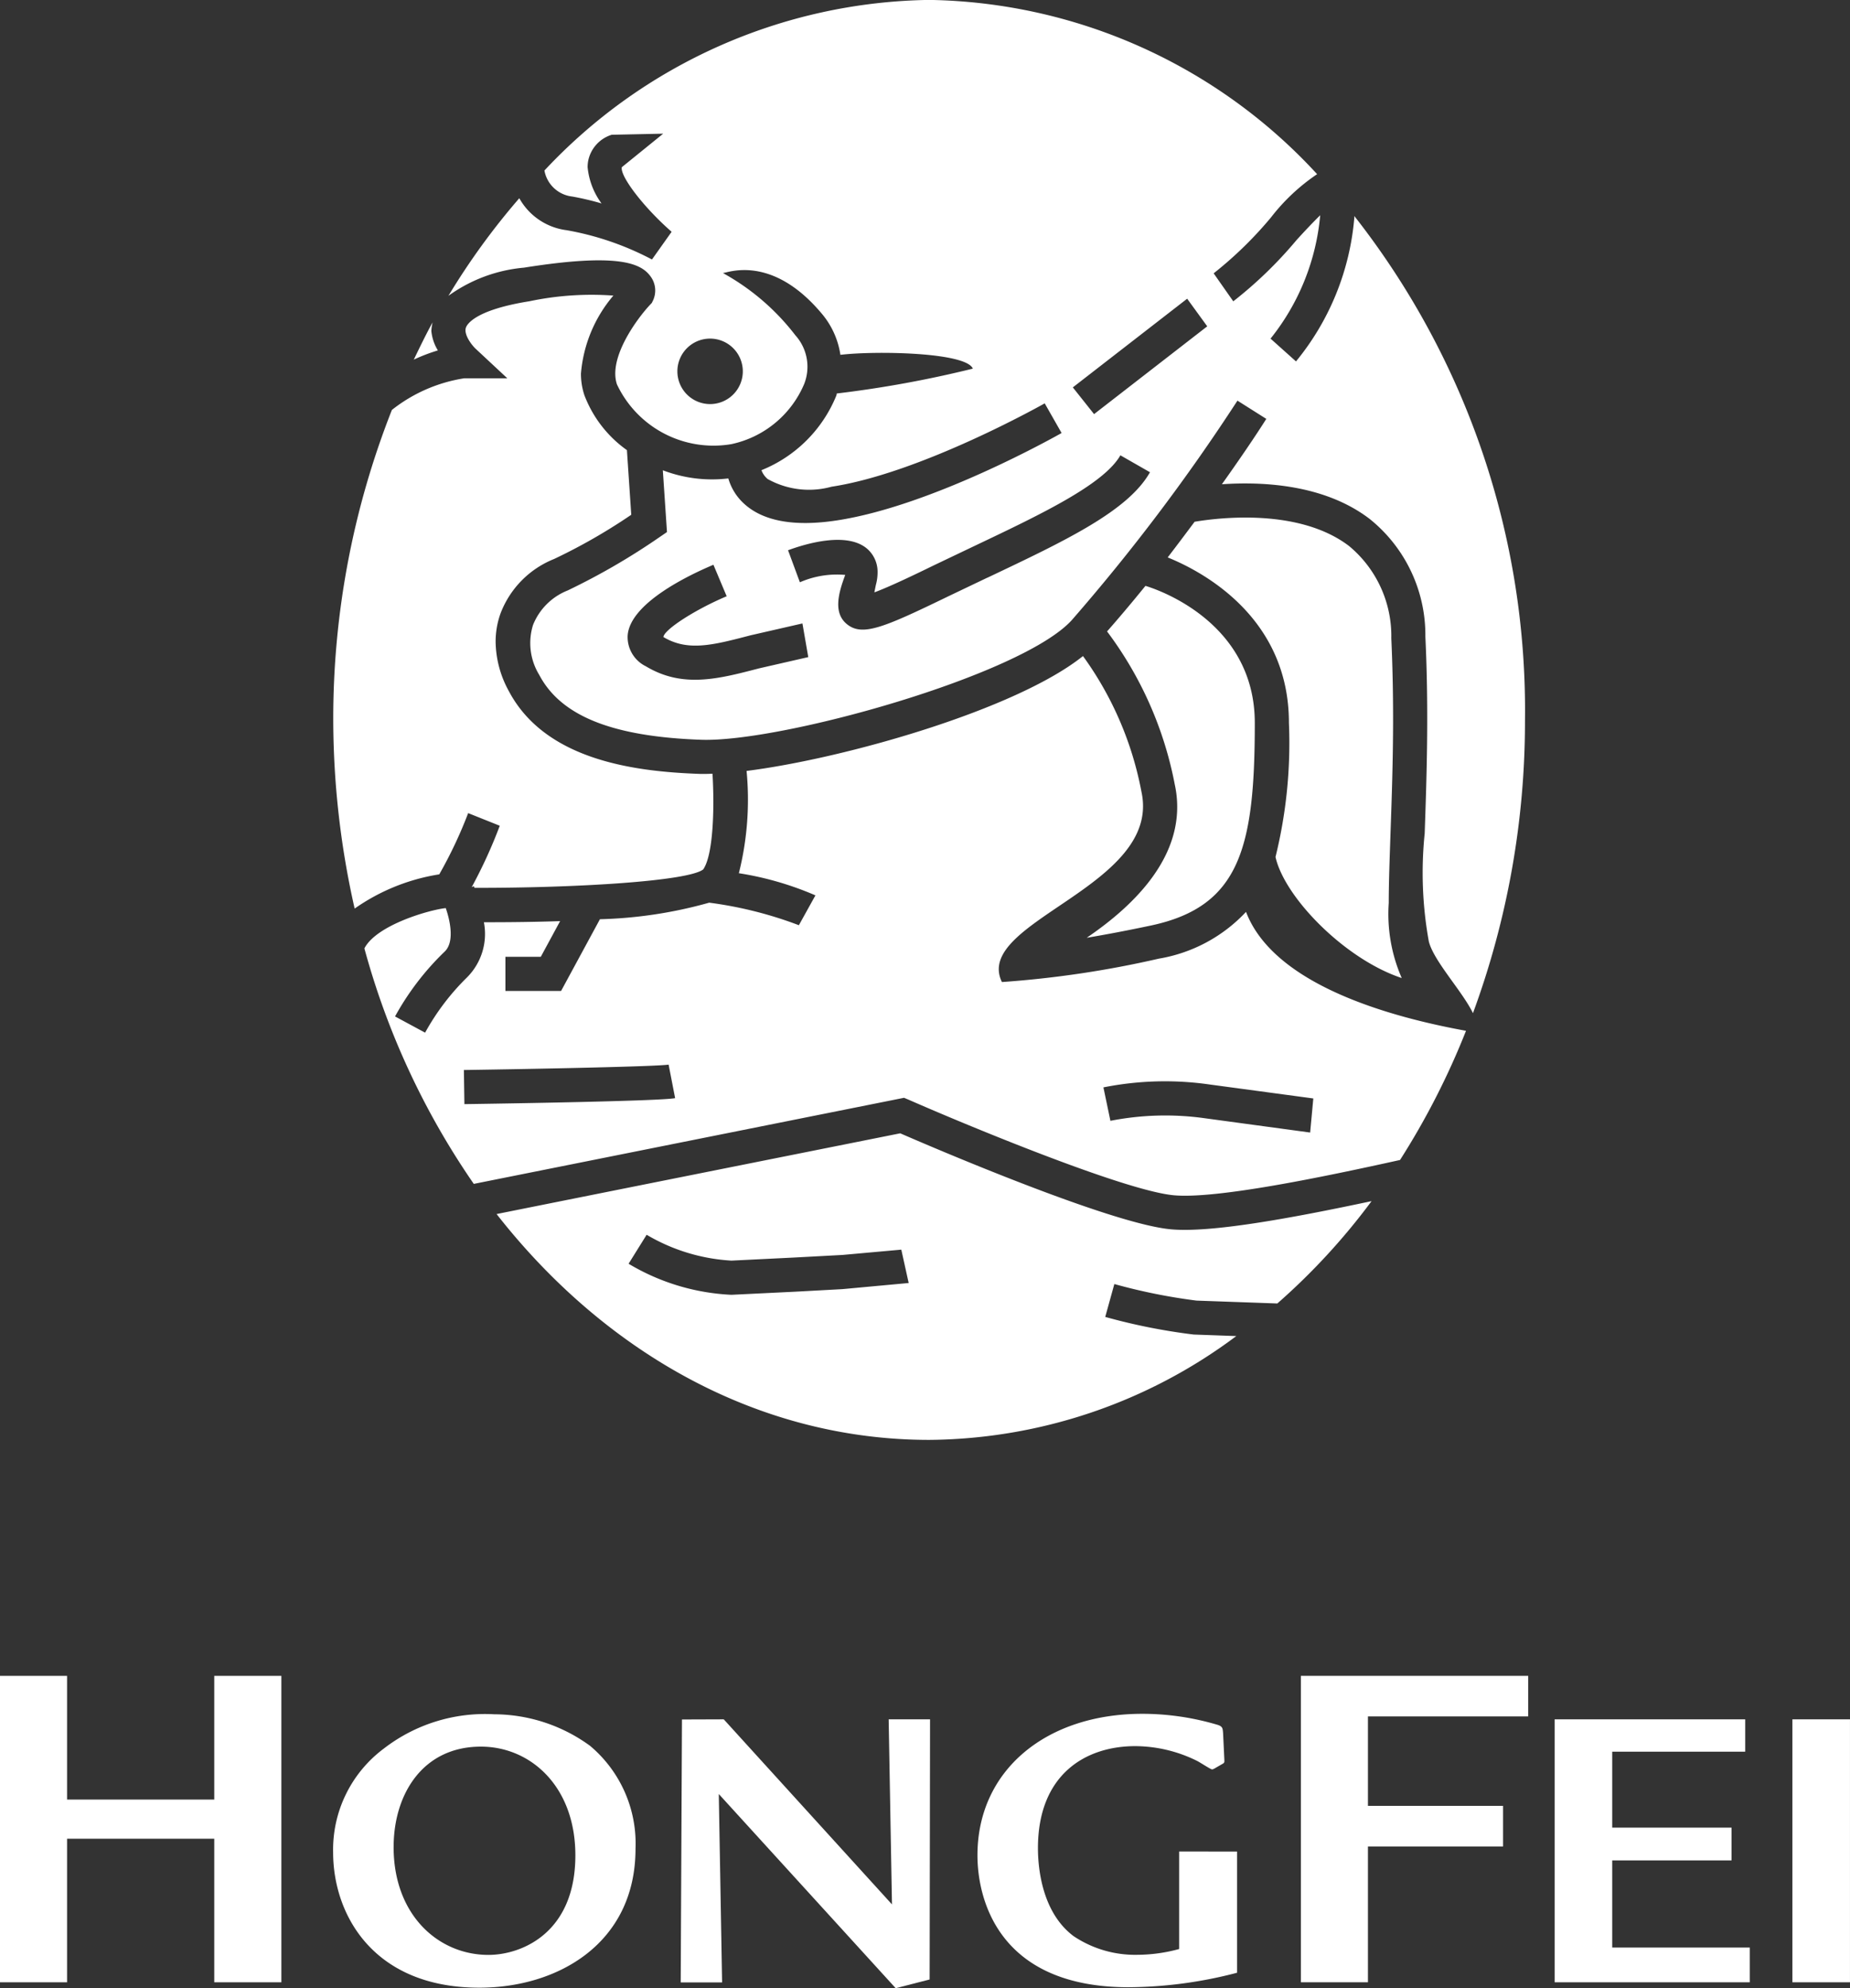 <svg id="Groupe_28" data-name="Groupe 28" xmlns="http://www.w3.org/2000/svg" width="89.4" height="96.02" viewBox="0 0 89.4 96.02">
  <rect x="0" y="0" width="89.4" height="96.02" fill="#333333" stroke="none"/>
  <g id="Groupe_27" data-name="Groupe 27" transform="translate(0 80.94)">
    <path id="Tracé_46" data-name="Tracé 46" d="M-134.519,168.8v-5.975h3.243v14.8h-3.243v-6.934h-7.113v6.934h-3.241v-14.8h3.241V168.8Z" transform="translate(144.873 -162.825)" fill="#fff"/>
    <path id="Tracé_47" data-name="Tracé 47" d="M-122.7,165.471a6.16,6.16,0,0,1,2.2,4.971c0,4.549-3.723,6.713-7.547,6.713-5.124,0-7.066-3.526-7.066-6.533a6.087,6.087,0,0,1,2.443-5.011,7.994,7.994,0,0,1,5.344-1.661A7.9,7.9,0,0,1-122.7,165.471Zm-9.49,4.89c0,3.285,2.162,5.21,4.583,5.21,1.582,0,4.2-1.041,4.2-4.809,0-3.325-2.161-5.25-4.564-5.25C-130.787,165.512-132.189,167.816-132.189,170.361Z" transform="translate(151.211 -162.094)" fill="#fff"/>
    <path id="Tracé_48" data-name="Tracé 48" d="M-122.848,164.1l8.129,8.938-.16-8.938h2l-.02,12.564-1.641.421-8.548-9.378.16,9.1h-2l.061-12.7Z" transform="translate(157.823 -162)" fill="#fff"/>
    <path id="Tracé_49" data-name="Tracé 49" d="M-103.687,170.59v5.852a21.077,21.077,0,0,1-5.245.7c-6.264,0-7.3-4.229-7.3-6.373,0-4.108,3.32-6.833,7.966-6.833a12.749,12.749,0,0,1,3.665.541c.219.081.219.162.239.4l.061,1.283c0,.1.02.139-.1.2l-.379.219c-.081.04-.081.04-.122.04-.058,0-.581-.34-.7-.4a6.791,6.791,0,0,0-3-.722c-2.446,0-4.707,1.4-4.707,4.928,0,.821.142,3.068,1.724,4.25a5.344,5.344,0,0,0,3.1.9,7.753,7.753,0,0,0,2-.279v-4.71Z" transform="translate(163.467 -162.103)" fill="#fff"/>
    <path id="Tracé_50" data-name="Tracé 50" d="M-95.773,162.825v1.959h-7.744v4.32h6.53v1.961h-6.53v6.559h-3.241v-14.8Z" transform="translate(169.622 -162.825)" fill="#fff"/>
    <path id="Tracé_51" data-name="Tracé 51" d="M-90.113,164.1v1.562h-6.427v3.668h5.766v1.583h-5.766v4.209h6.647V176.8h-9.429V164.1Z" transform="translate(174.449 -162)" fill="#fff"/>
    <path id="Tracé_52" data-name="Tracé 52" d="M-89.574,164.1v12.7h-2.782V164.1Z" transform="translate(178.973 -162)" fill="#fff"/>
  </g>
  <path id="Tracé_53" data-name="Tracé 53" d="M-85.766,124.184l0,.071a12.581,12.581,0,0,1-2.819,6.95l-1.23-1.1a11.1,11.1,0,0,0,2.4-5.959c-.364.356-.777.795-1.145,1.2a20.131,20.131,0,0,1-3.056,2.957l-.948-1.352a18.635,18.635,0,0,0,2.777-2.708,9.566,9.566,0,0,1,2.223-2.081,26,26,0,0,0-18.751-8.416,25.954,25.954,0,0,0-18.589,8.24,1.539,1.539,0,0,0,1.338,1.255,13.325,13.325,0,0,1,1.422.335,3.508,3.508,0,0,1-.673-1.752,1.714,1.714,0,0,1,.025-.292,1.659,1.659,0,0,1,1.138-1.273l2.489-.053-2,1.62c-.089.445,1.08,1.961,2.408,3.119l-.95,1.338a14.046,14.046,0,0,0-4.125-1.415,3.054,3.054,0,0,1-2.286-1.544,33.9,33.9,0,0,0-3.424,4.712,7.343,7.343,0,0,1,3.653-1.359c4.58-.729,5.659-.2,6.109.417a1.141,1.141,0,0,1,.119,1.178l-.054.109-.084.089c-.592.628-2.037,2.547-1.6,3.846a5.159,5.159,0,0,0,5.524,2.886,4.937,4.937,0,0,0,3.521-2.9,2.269,2.269,0,0,0-.424-2.359,11.246,11.246,0,0,0-3.5-3.005c.241-.016,2.362-.907,4.762,1.943a3.985,3.985,0,0,1,.915,2.007c1.644-.2,6.066-.134,6.4.666a53.906,53.906,0,0,1-6.573,1.2c-.012.035-.01.068-.023.1a6.541,6.541,0,0,1-3.619,3.605,1.007,1.007,0,0,0,.3.427,4.1,4.1,0,0,0,3.088.371c4.329-.656,10.241-3.993,10.3-4.026l.816,1.433c-.256.143-6.236,3.521-10.869,4.222-2.039.31-3.541.04-4.466-.8a2.639,2.639,0,0,1-.77-1.229,6.647,6.647,0,0,1-3.165-.394l.2,2.984-.389.266a32.489,32.489,0,0,1-4.41,2.555,2.985,2.985,0,0,0-1.674,1.667,2.938,2.938,0,0,0,.3,2.41c1.046,1.986,3.531,2.982,7.821,3.134,3.85.137,15.489-3.109,17.915-5.779A94.163,94.163,0,0,0-91.414,133.1l1.394.881c-.516.818-1.275,1.933-2.146,3.158,1.963-.135,4.953,0,7.143,1.676a7.192,7.192,0,0,1,2.69,5.682c.173,3.629.058,6.888-.033,9.507a18.6,18.6,0,0,0,.2,5.217c.241.952,1.61,2.39,2.133,3.462a40.76,40.76,0,0,0,2.514-14.161A38.637,38.637,0,0,0-85.766,124.184Zm-29.551,7.5a1.582,1.582,0,0,1-1.582,1.582,1.581,1.581,0,0,1-1.58-1.582,1.58,1.58,0,0,1,1.58-1.58A1.582,1.582,0,0,1-115.317,131.686Zm.788,14.346c-1.986.518-3.7.965-5.474-.1a1.571,1.571,0,0,1-.879-1.486c.111-1.555,2.934-2.908,4.145-3.417l.64,1.521c-1.526.643-3.023,1.611-3.058,1.969,1.183.708,2.387.394,4.209-.082l2.51-.574.282,1.626Zm11.027-4.379-1.837.877c-3.162,1.531-4.2,1.984-4.955,1.361-.658-.544-.407-1.486-.073-2.372a4.469,4.469,0,0,0-2.192.356l-.572-1.547c.833-.308,2.878-.932,3.853-.045a1.478,1.478,0,0,1,.473,1.126,2.241,2.241,0,0,1-.082.59s-.038.188-.073.363c.741-.272,2-.879,2.9-1.318l1.849-.882c3.254-1.545,6.328-3,7.14-4.42l1.43.818C-96.7,138.43-99.7,139.852-103.5,141.653Zm5.159-7.9-1.026-1.291,5.525-4.283.97,1.334Zm14.45,14.681c0-1.229-.025-2.522-.086-3.861a5.643,5.643,0,0,0-2.04-4.448c-2.415-1.844-6.3-1.369-7.466-1.173-.426.571-.859,1.148-1.3,1.722,1.648.666,5.858,2.868,5.858,7.983a22.964,22.964,0,0,1-.648,6.485c.439,1.964,3.366,4.945,6.1,5.847a7.717,7.717,0,0,1-.628-3.624c0-.983.043-2.121.087-3.422C-83.96,152.332-83.893,150.472-83.893,148.438Zm-44.7,4.588,1.531.612a23.634,23.634,0,0,1-1.356,2.964l.1-.046c.012.025.023.056.035.081,4.953.008,10.34-.325,11.052-.891.483-.691.551-2.934.449-4.621-.219.008-.44.015-.627.008-3.111-.111-7.452-.647-9.223-4.013a5.048,5.048,0,0,1-.63-2.363,4.014,4.014,0,0,1,.237-1.374,4.59,4.59,0,0,1,2.593-2.631,27.623,27.623,0,0,0,3.724-2.134c-.036-.548-.152-2.25-.209-3.121a5.762,5.762,0,0,1-2.057-2.657,3.289,3.289,0,0,1-.165-1.039,6.642,6.642,0,0,1,1.567-3.769,14.6,14.6,0,0,0-4.062.275c-2.677.426-3.025,1.143-3.068,1.283-.1.33.282.83.472,1.008l1.534,1.43h-2.091a7.487,7.487,0,0,0-3.488,1.527,40.6,40.6,0,0,0-2.834,14.966,41.473,41.473,0,0,0,1.034,9.117,9.754,9.754,0,0,1,4.089-1.653A21.267,21.267,0,0,0-128.591,153.027ZM-91,157.792a7.451,7.451,0,0,1-4.211,2.258,49.115,49.115,0,0,1-7.585,1.13c-1.428-2.928,7.737-4.6,6.744-9.183a16.3,16.3,0,0,0-2.827-6.561c-3.228,2.584-11.489,4.945-16.256,5.548a14.587,14.587,0,0,1-.373,4.94,15.237,15.237,0,0,1,3.7,1.07l-.8,1.442a19.145,19.145,0,0,0-4.333-1.089,21.529,21.529,0,0,1-5.281.8l-1.877,3.464h-2.69v-1.649h1.709l.934-1.724c-1.212.041-2.461.056-3.683.054a2.969,2.969,0,0,1-.821,2.669,11.509,11.509,0,0,0-2.02,2.664l-1.453-.783a13.1,13.1,0,0,1,2.377-3.112c.513-.455.29-1.5.074-2.121-.77.079-3.345.81-3.932,1.946a37.138,37.138,0,0,0,5.286,11.374l20.537-4.107.256-.051.238.1c2.758,1.211,10.432,4.394,12.8,4.608,2.065.188,7.257-.891,10.93-1.705a36.68,36.68,0,0,0,3.188-6.239C-83.861,162.9-89.631,161.376-91,157.792Zm-37.771,9.286-.025-1.649c3.523-.051,9.324-.168,9.893-.261l.315,1.62C-119.3,166.927-126.566,167.046-128.776,167.077Zm40.87,1.371-5.161-.7a13.763,13.763,0,0,0-4.491.134l-.338-1.615a15.189,15.189,0,0,1,5.131-.14l5.012.675Zm-9.812-24.2a17.9,17.9,0,0,1,3.272,7.4,5,5,0,0,1,.115,1.079c0,2.72-2.235,4.864-4.374,6.315.9-.15,1.936-.345,3.14-.6,4.265-.922,4.984-3.762,4.984-9.777,0-4.974-4.907-6.51-5.284-6.62C-96.494,142.827-97.115,143.565-97.717,144.249Zm3.079,28.873c-2.954-.267-11.781-4.072-13.076-4.636-.381.078-13.524,2.7-19.506,3.9,5.248,6.7,12.663,10.907,20.905,10.907a25.066,25.066,0,0,0,14.841-5.014l-2.058-.074a29.026,29.026,0,0,1-4.275-.851l.44-1.588a27.863,27.863,0,0,0,3.97.8l3.906.139a31.552,31.552,0,0,0,4.554-4.943C-88.917,172.609-92.73,173.3-94.638,173.122Zm-15.87,2.89-2.241.122-3.119.152a10.625,10.625,0,0,1-4.973-1.5l.872-1.4a9.074,9.074,0,0,0,4.1,1.249l2.982-.147,2.378-.127,2.847-.256.356,1.611Zm-19.863-46.293a2.181,2.181,0,0,1,.059-.4c-.323.585-.615,1.194-.909,1.8a8.635,8.635,0,0,1,1.164-.445A2.19,2.19,0,0,1-130.37,129.719Z" transform="translate(151.213 -113.75)" fill="#fff"/>
</svg>
